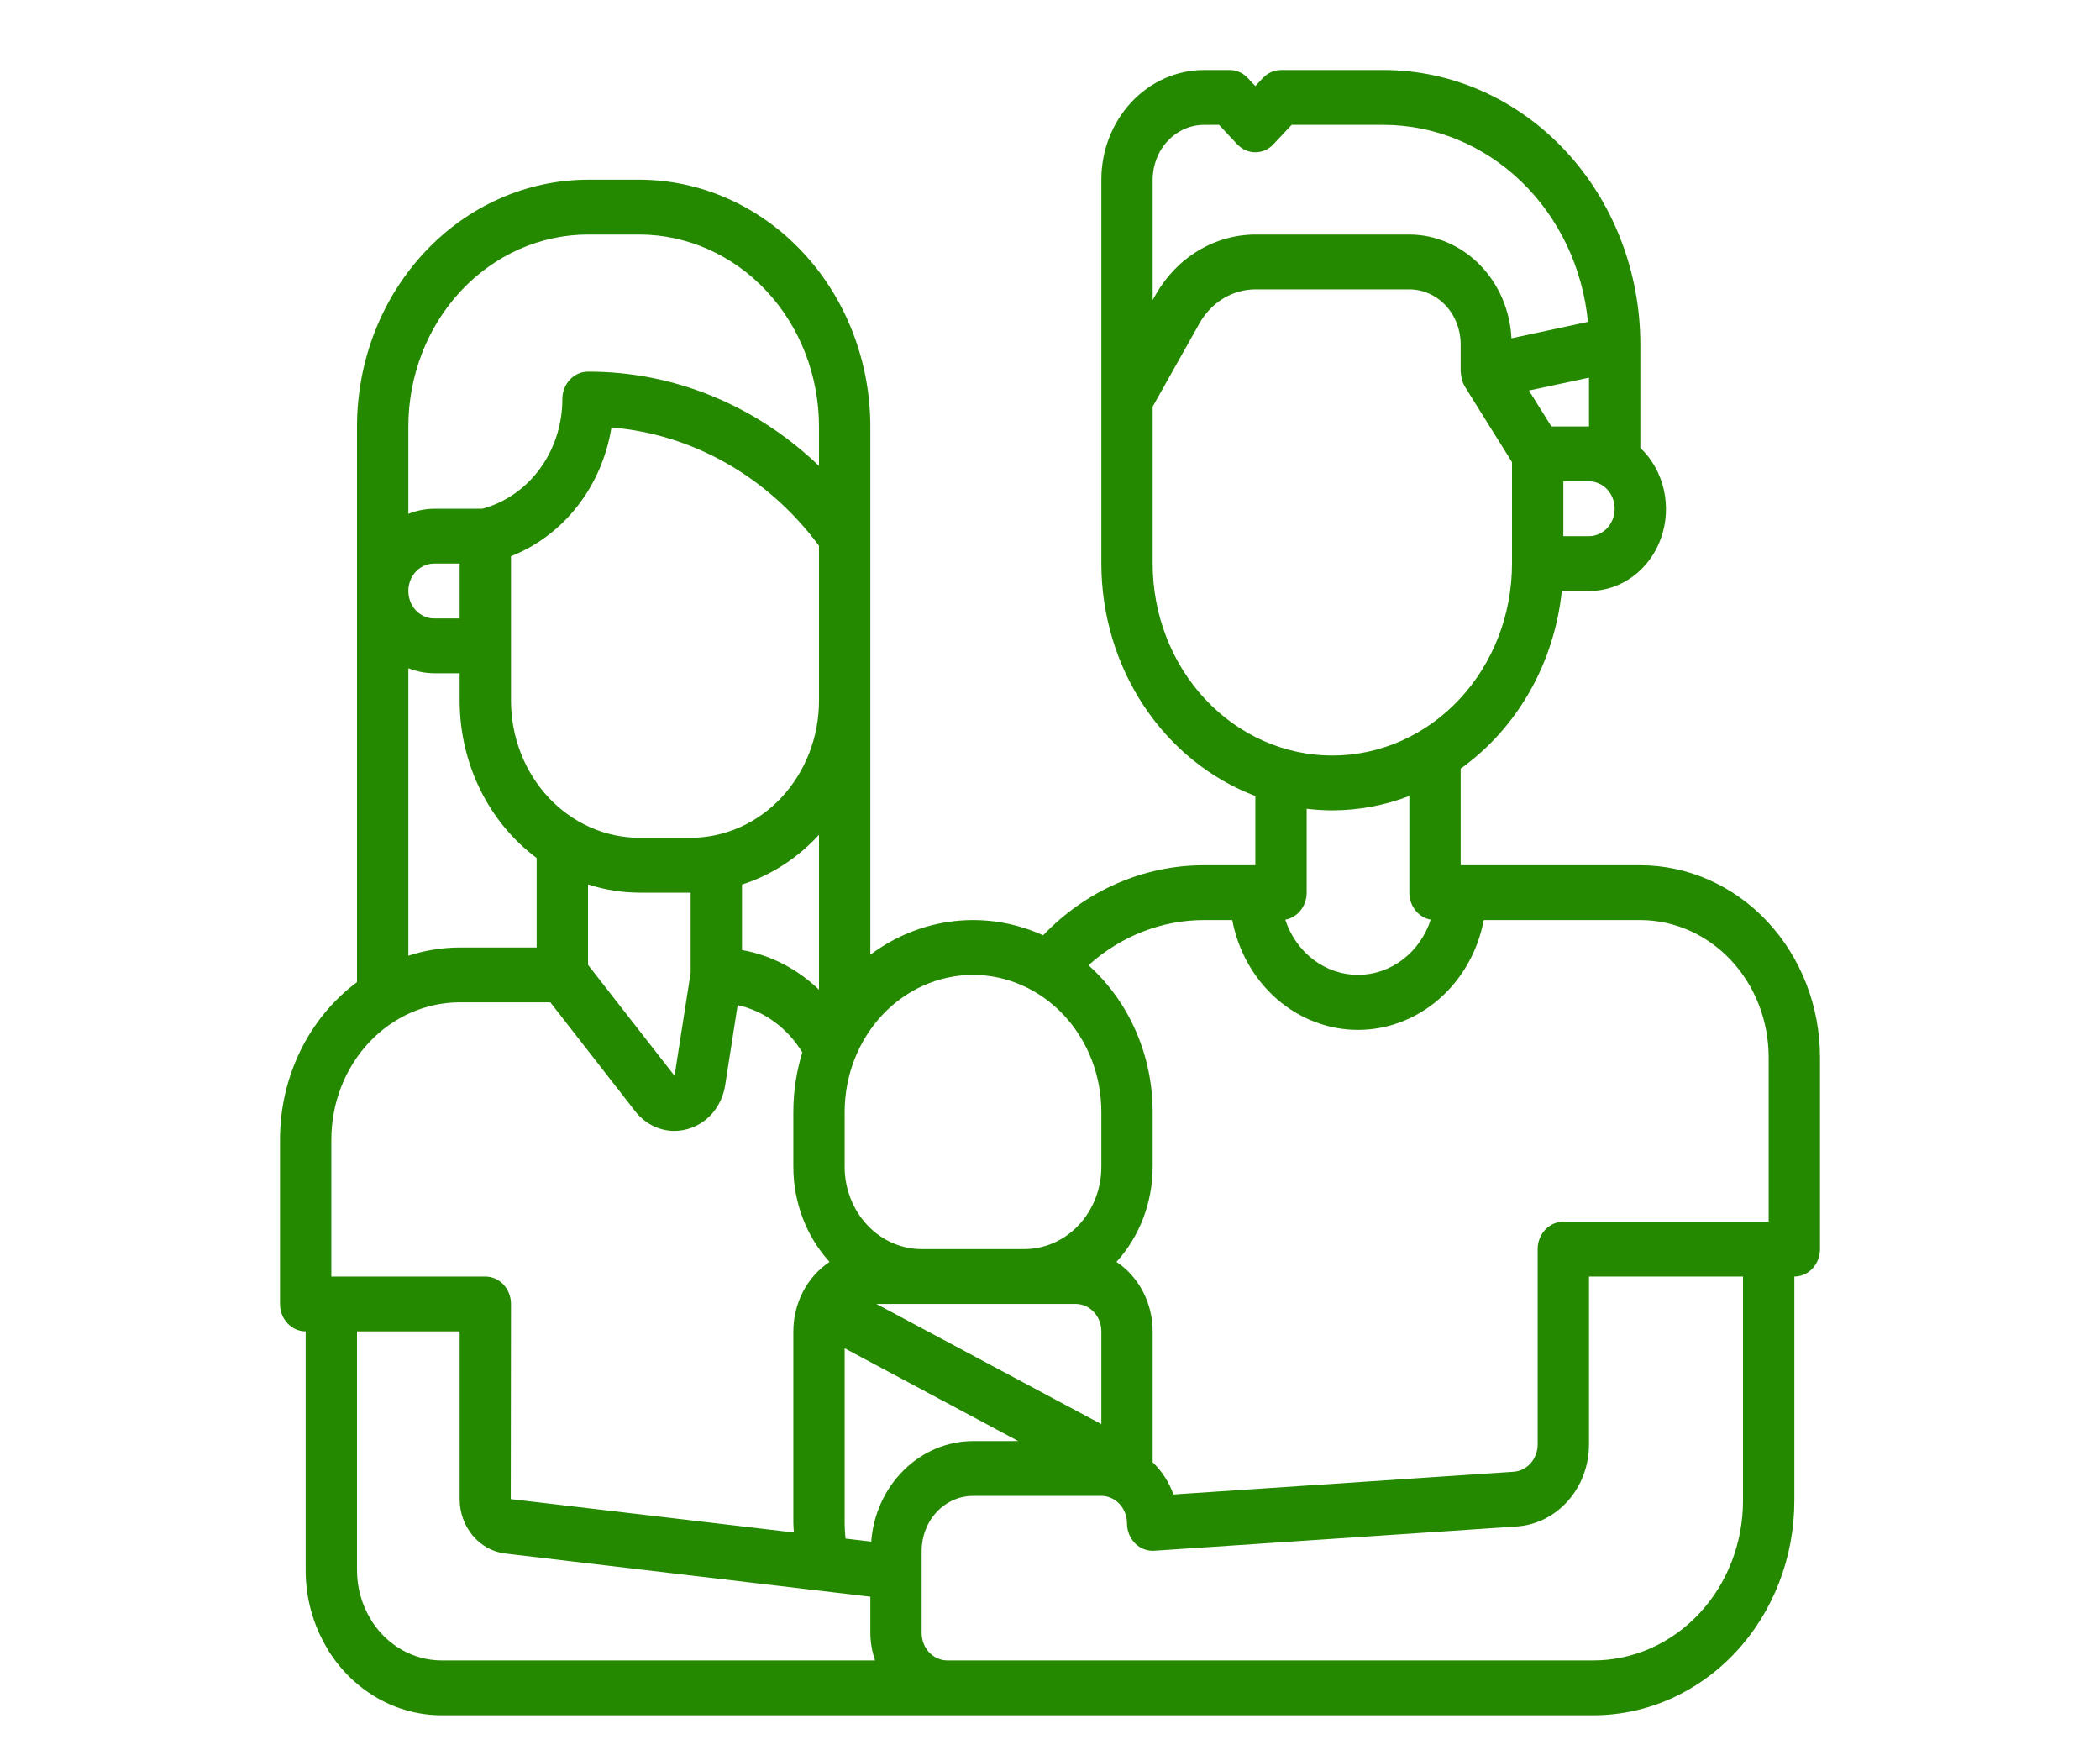 <svg width="60" height="50" viewBox="0 0 60 50" fill="none" xmlns="http://www.w3.org/2000/svg">
<path d="M10.2 28.057V12.183C10.202 10.314 10.898 8.522 12.136 7.201C13.373 5.879 15.05 5.136 16.8 5.133H18.267C20.016 5.136 21.694 5.879 22.931 7.201C24.169 8.522 24.864 10.314 24.867 12.183V27.273C25.578 26.741 26.404 26.411 27.267 26.313C28.131 26.216 29.003 26.355 29.803 26.718C31.031 25.435 32.682 24.716 34.4 24.717H35.867V22.739C34.582 22.253 33.469 21.353 32.681 20.165C31.893 18.976 31.469 17.556 31.467 16.1V5.133C31.467 4.302 31.776 3.505 32.326 2.918C32.876 2.33 33.622 2 34.4 2H35.133C35.328 2 35.514 2.083 35.652 2.23L35.867 2.459L36.081 2.23C36.219 2.083 36.406 2 36.6 2H39.533C41.478 2.002 43.342 2.828 44.716 4.297C46.091 5.765 46.864 7.756 46.867 9.833V12.794C47.199 13.111 47.433 13.527 47.538 13.989C47.643 14.451 47.614 14.936 47.455 15.38C47.296 15.823 47.014 16.205 46.647 16.474C46.28 16.742 45.845 16.885 45.4 16.883H44.623C44.516 17.903 44.202 18.885 43.703 19.761C43.203 20.638 42.531 21.387 41.733 21.958V24.717H46.867C48.228 24.718 49.532 25.297 50.495 26.325C51.457 27.352 51.998 28.746 52 30.2V35.683C52 35.891 51.923 36.09 51.785 36.237C51.648 36.384 51.461 36.467 51.267 36.467V42.867C51.267 44.494 50.662 46.054 49.585 47.204C48.508 48.354 47.048 49 45.525 49H12.62C11.981 49 11.351 48.832 10.787 48.511C10.223 48.189 9.742 47.724 9.386 47.157C9.371 47.133 9.357 47.108 9.345 47.083C8.944 46.417 8.731 45.641 8.733 44.848V38.033C8.539 38.033 8.352 37.951 8.215 37.804C8.077 37.657 8 37.458 8 37.25V32.55C8 31.667 8.201 30.797 8.584 30.015C8.967 29.233 9.521 28.561 10.2 28.057ZM13.133 27.067H15.333V24.51C14.655 24.006 14.1 23.334 13.717 22.552C13.334 21.769 13.134 20.9 13.133 20.017V19.233H12.4C12.15 19.231 11.902 19.182 11.667 19.089V27.302C12.142 27.147 12.636 27.068 13.133 27.067ZM19.733 25.5H18.267C17.77 25.498 17.276 25.419 16.8 25.265V27.562L19.273 30.733L19.733 27.785V25.5ZM12.4 17.667H13.133V16.1H12.4C12.206 16.1 12.019 16.183 11.882 16.329C11.744 16.476 11.667 16.676 11.667 16.883C11.667 17.091 11.744 17.29 11.882 17.437C12.019 17.584 12.206 17.667 12.4 17.667ZM23.4 12.183C23.398 10.73 22.857 9.336 21.895 8.308C20.932 7.28 19.628 6.702 18.267 6.7H16.8C15.439 6.702 14.134 7.28 13.172 8.308C12.21 9.336 11.668 10.73 11.667 12.183V14.678C11.902 14.585 12.15 14.536 12.4 14.533H13.778C14.432 14.359 15.013 13.956 15.428 13.388C15.843 12.82 16.068 12.12 16.067 11.4C16.067 11.192 16.144 10.993 16.282 10.846C16.419 10.699 16.605 10.617 16.8 10.617C19.237 10.61 21.589 11.57 23.4 13.31V12.183ZM23.4 15.591L23.375 15.558C22.659 14.597 21.765 13.804 20.748 13.228C19.733 12.652 18.616 12.306 17.47 12.211C17.336 13.04 17.001 13.816 16.497 14.461C15.993 15.107 15.339 15.599 14.6 15.889V20.017C14.601 21.055 14.988 22.05 15.675 22.785C16.363 23.519 17.295 23.932 18.267 23.933H19.733C20.705 23.932 21.637 23.519 22.325 22.785C23.012 22.05 23.399 21.055 23.4 20.017V15.591ZM21.2 25.269V27.139C22.02 27.285 22.783 27.679 23.4 28.273V23.847C22.791 24.513 22.034 25.002 21.2 25.269ZM24.133 31.767V33.333C24.133 33.957 24.365 34.554 24.778 34.995C25.19 35.436 25.75 35.683 26.333 35.683H29.267C29.85 35.683 30.41 35.436 30.822 34.995C31.235 34.554 31.467 33.957 31.467 33.333V31.767C31.467 30.728 31.08 29.732 30.393 28.997C29.705 28.263 28.773 27.85 27.8 27.85C26.828 27.85 25.895 28.263 25.207 28.997C24.52 29.732 24.133 30.728 24.133 31.767ZM24.892 44.039C24.951 43.258 25.283 42.529 25.822 41.998C26.36 41.465 27.066 41.169 27.8 41.167H29.094L24.133 38.517V43.517C24.134 43.662 24.142 43.808 24.158 43.952L24.892 44.039ZM31.467 38.033C31.467 37.826 31.389 37.626 31.252 37.479C31.114 37.333 30.928 37.25 30.733 37.25H25.04L31.467 40.683V38.033ZM39.533 3.567H36.904L36.385 4.12C36.248 4.267 36.061 4.35 35.867 4.35C35.672 4.35 35.486 4.267 35.348 4.12L34.83 3.567H34.4C34.011 3.567 33.638 3.732 33.363 4.026C33.088 4.319 32.933 4.718 32.933 5.133V8.572L33.017 8.423C33.314 7.898 33.731 7.464 34.231 7.163C34.73 6.861 35.293 6.702 35.867 6.7H40.267C41.016 6.702 41.735 7.011 42.278 7.562C42.821 8.114 43.145 8.866 43.184 9.665L45.37 9.195C45.22 7.652 44.541 6.223 43.463 5.184C42.385 4.145 40.985 3.568 39.533 3.567ZM45.4 10.789L43.684 11.156L44.326 12.183H45.4V10.789ZM46.133 14.533C46.133 14.326 46.056 14.126 45.919 13.979C45.781 13.832 45.594 13.75 45.4 13.75H44.667V15.317H45.4C45.594 15.317 45.781 15.234 45.919 15.087C46.056 14.94 46.133 14.741 46.133 14.533ZM43.2 16.1V13.202L41.856 11.049C41.82 10.989 41.791 10.924 41.772 10.856C41.766 10.835 41.761 10.814 41.758 10.793C41.747 10.745 41.74 10.696 41.738 10.646C41.738 10.636 41.733 10.625 41.733 10.614V9.833C41.733 9.418 41.579 9.019 41.304 8.726C41.029 8.432 40.656 8.267 40.267 8.267H35.867C35.546 8.268 35.232 8.357 34.953 8.525C34.674 8.694 34.441 8.936 34.275 9.229L32.933 11.617V16.1C32.933 17.554 33.474 18.949 34.437 19.977C35.4 21.006 36.705 21.583 38.067 21.583C39.428 21.583 40.734 21.006 41.697 19.977C42.659 18.949 43.2 17.554 43.2 16.1ZM38.067 23.15C37.822 23.149 37.577 23.134 37.333 23.104V25.5C37.333 25.685 37.272 25.864 37.16 26.006C37.048 26.147 36.893 26.241 36.722 26.272C36.873 26.733 37.153 27.132 37.526 27.415C37.898 27.697 38.343 27.849 38.8 27.849C39.257 27.849 39.702 27.697 40.074 27.415C40.447 27.132 40.727 26.733 40.877 26.272C40.707 26.241 40.552 26.147 40.44 26.006C40.328 25.864 40.267 25.685 40.267 25.5V22.739C39.561 23.009 38.817 23.148 38.067 23.15ZM50.533 30.2C50.532 29.162 50.145 28.166 49.458 27.432C48.771 26.698 47.839 26.285 46.867 26.283H42.393C42.225 27.169 41.775 27.965 41.12 28.537C40.466 29.108 39.646 29.421 38.8 29.421C37.954 29.421 37.134 29.108 36.48 28.537C35.825 27.965 35.375 27.169 35.207 26.283H34.4C33.192 26.283 32.023 26.741 31.1 27.574C31.674 28.087 32.135 28.729 32.452 29.453C32.769 30.178 32.933 30.967 32.933 31.767V33.333C32.932 34.348 32.562 35.322 31.899 36.048C32.215 36.258 32.476 36.551 32.657 36.898C32.837 37.245 32.933 37.636 32.933 38.033V41.772C33.197 42.024 33.401 42.339 33.527 42.692L43.245 42.043C43.432 42.031 43.607 41.943 43.735 41.797C43.863 41.652 43.934 41.459 43.933 41.26V35.683C43.933 35.476 44.011 35.276 44.148 35.129C44.286 34.983 44.472 34.9 44.667 34.9H50.533V30.2ZM45.525 47.433C46.087 47.433 46.643 47.315 47.161 47.086C47.68 46.856 48.151 46.52 48.548 46.096C48.945 45.672 49.26 45.169 49.475 44.615C49.69 44.061 49.8 43.467 49.8 42.867V36.467H45.4V41.261C45.4 41.859 45.187 42.435 44.803 42.87C44.42 43.306 43.896 43.569 43.337 43.607L32.979 44.3C32.879 44.307 32.779 44.291 32.684 44.255C32.59 44.218 32.504 44.162 32.431 44.089C32.358 44.015 32.3 43.926 32.26 43.828C32.22 43.73 32.2 43.624 32.2 43.517C32.2 43.309 32.123 43.11 31.985 42.963C31.848 42.816 31.661 42.733 31.467 42.733H27.8C27.411 42.733 27.038 42.898 26.763 43.192C26.488 43.486 26.333 43.885 26.333 44.3V46.65C26.333 46.858 26.411 47.057 26.548 47.204C26.686 47.351 26.872 47.433 27.067 47.433H45.525ZM10.2 44.848C10.198 45.356 10.339 45.853 10.603 46.276C10.616 46.295 10.627 46.316 10.638 46.337C10.862 46.675 11.159 46.952 11.504 47.143C11.849 47.334 12.232 47.433 12.62 47.433H25.002C24.915 47.182 24.869 46.917 24.867 46.65V45.613L14.425 44.378C14.069 44.333 13.742 44.15 13.504 43.864C13.266 43.578 13.134 43.21 13.133 42.827V38.033H10.2V44.848ZM9.467 36.467H13.867C14.061 36.467 14.248 36.549 14.385 36.696C14.523 36.843 14.6 37.042 14.6 37.25L14.593 42.824L22.682 43.778C22.678 43.691 22.667 43.606 22.667 43.517V38.033C22.667 37.636 22.763 37.245 22.944 36.898C23.124 36.551 23.385 36.258 23.701 36.048C23.038 35.322 22.668 34.348 22.667 33.333V31.767C22.667 31.188 22.754 30.614 22.923 30.064C22.714 29.72 22.444 29.423 22.127 29.191C21.809 28.958 21.452 28.796 21.076 28.712L20.72 30.997C20.675 31.294 20.551 31.57 20.362 31.793C20.173 32.015 19.928 32.174 19.656 32.251C19.529 32.288 19.398 32.307 19.265 32.307C19.051 32.307 18.84 32.256 18.647 32.158C18.453 32.061 18.282 31.918 18.146 31.742L15.723 28.633H13.133C12.161 28.635 11.229 29.048 10.542 29.782C9.855 30.516 9.468 31.512 9.467 32.55V36.467Z" fill="#258900"/>
</svg>
